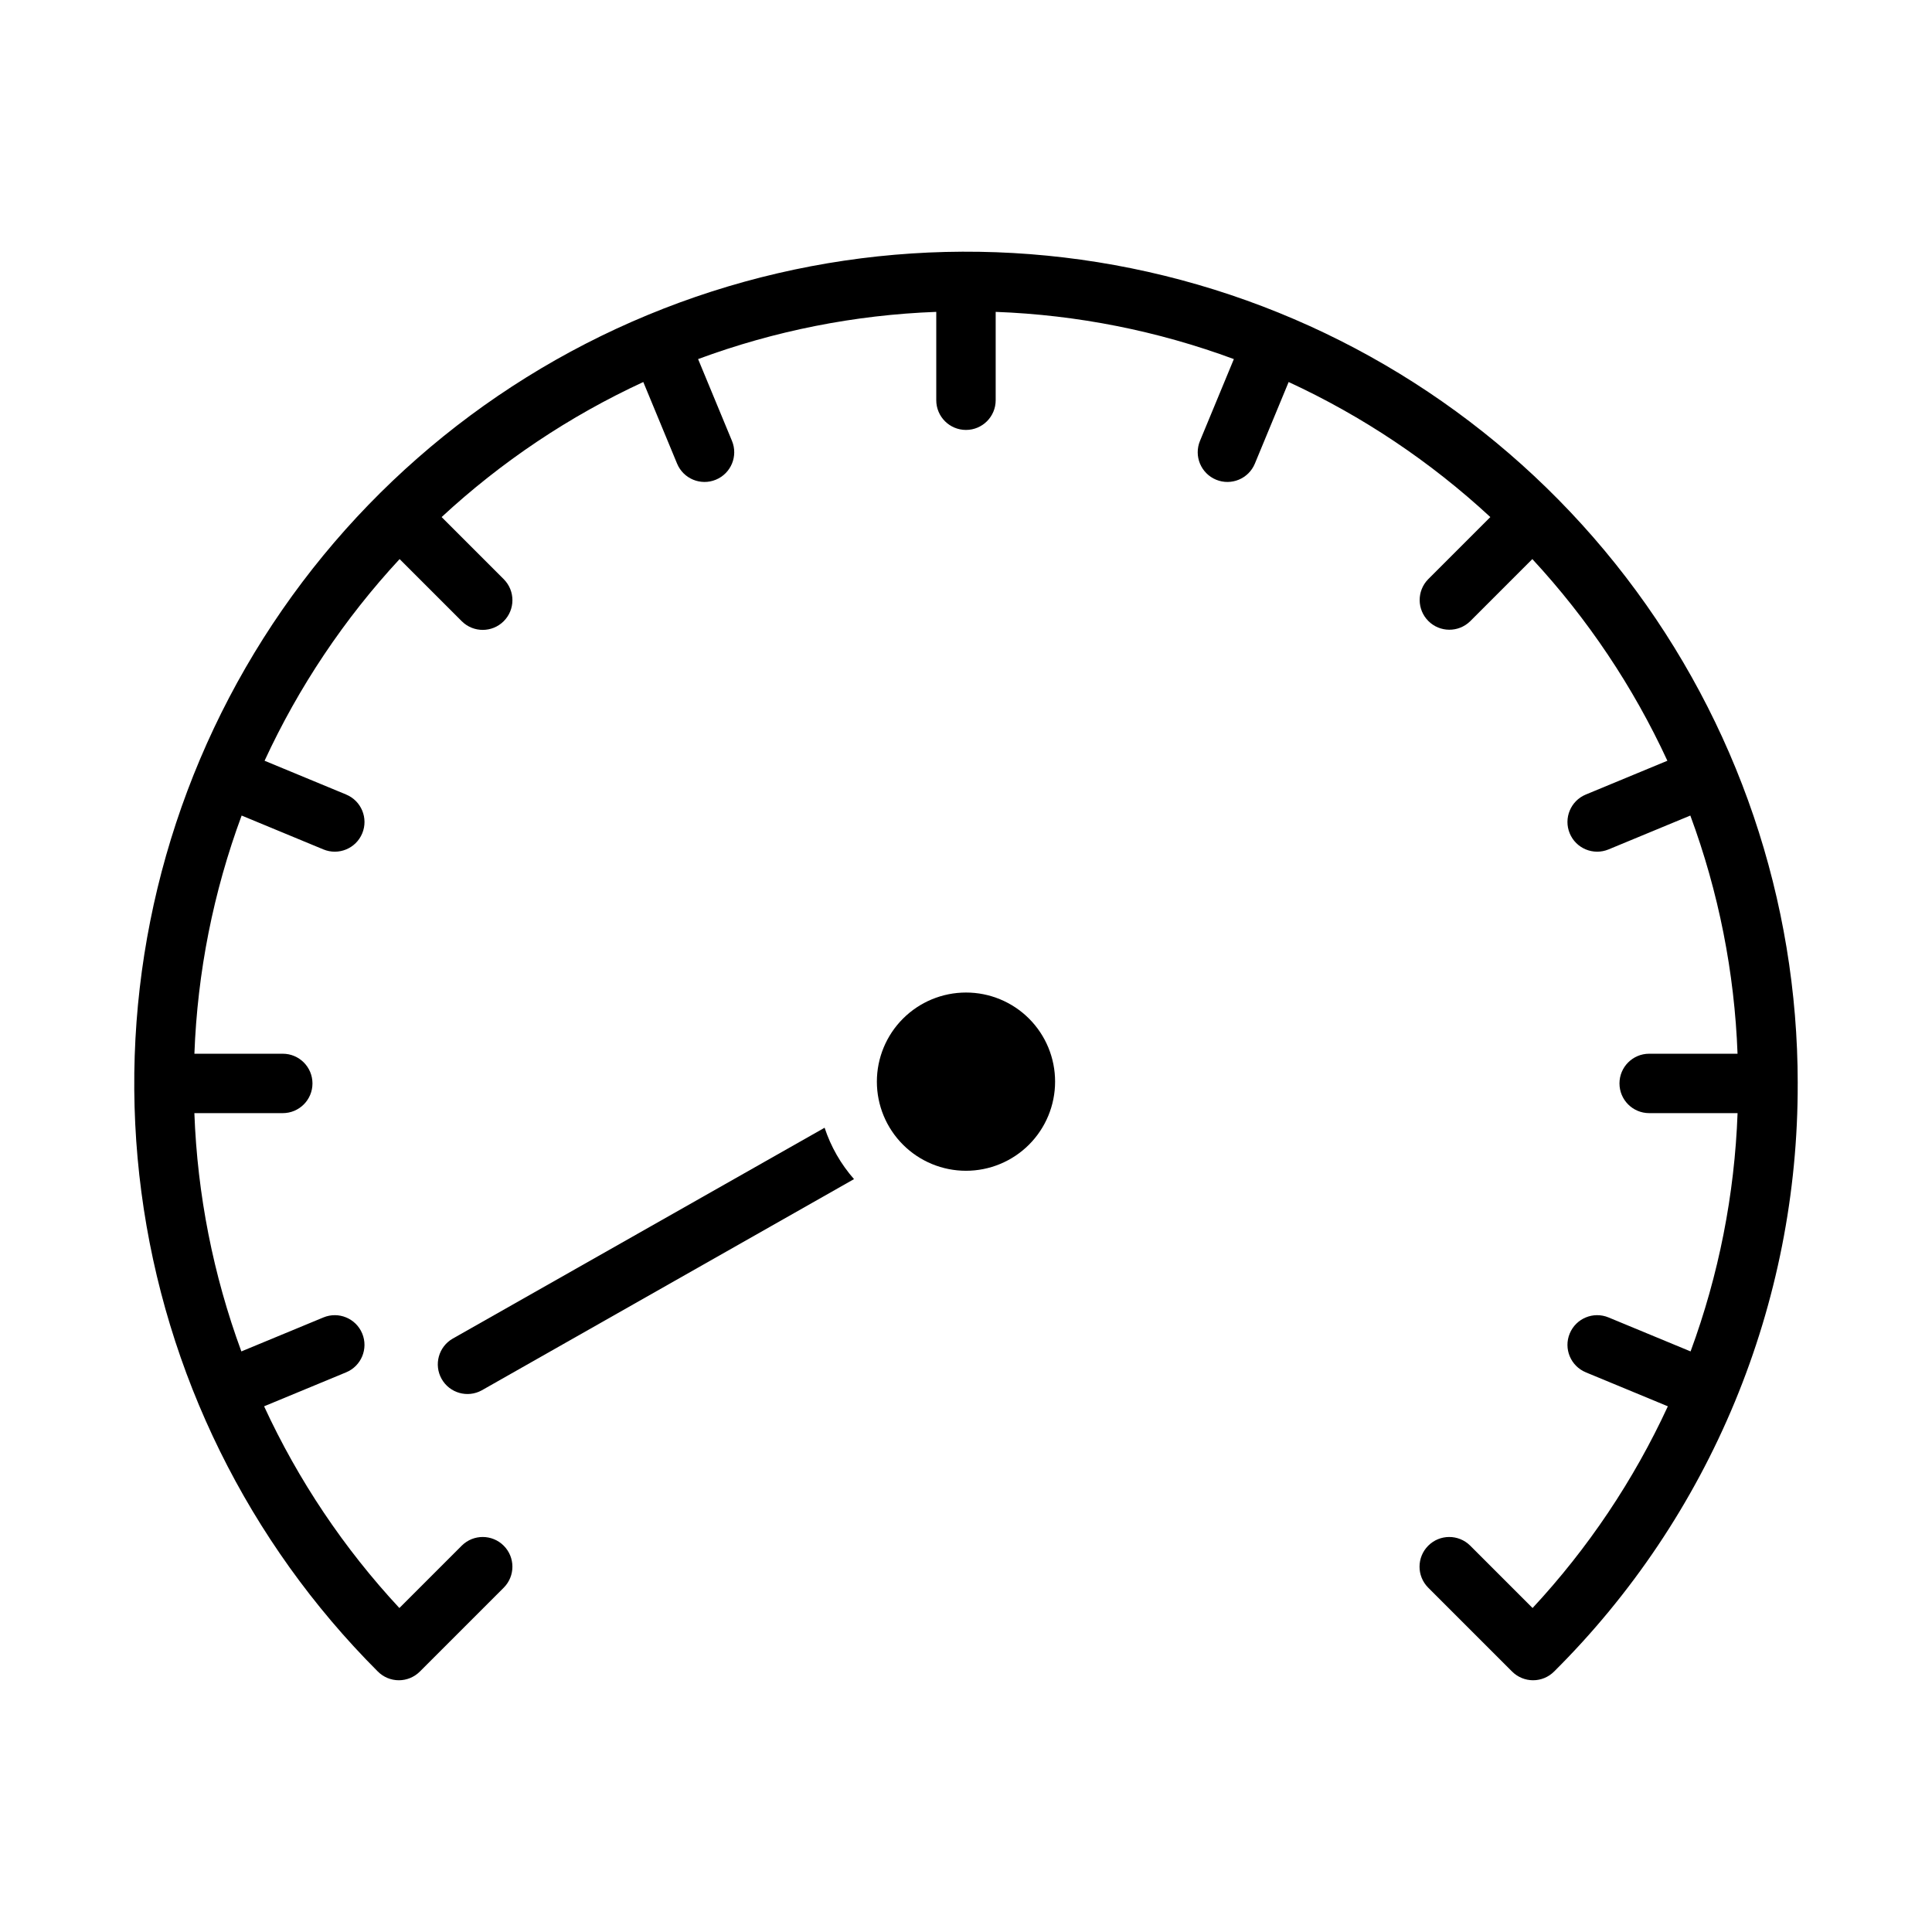<?xml version="1.0" encoding="UTF-8"?>
<!-- Uploaded to: ICON Repo, www.svgrepo.com, Generator: ICON Repo Mixer Tools -->
<svg fill="#000000" width="800px" height="800px" version="1.1" viewBox="144 144 512 512" xmlns="http://www.w3.org/2000/svg">
 <g>
  <path d="m620.41 431.12c0.082 28.957-5.586 57.645-16.664 84.395-11.082 26.754-27.363 51.043-47.895 71.461-1.477 1.477-3.477 2.309-5.566 2.309-2.086 0-4.09-0.832-5.566-2.309l-22.262-22.262c-3.035-3.082-3.016-8.031 0.043-11.09 3.055-3.059 8.008-3.074 11.09-0.043l16.562 16.562h-0.004c14.703-15.812 26.801-33.855 35.852-53.457l-21.746-9.004v-0.004c-4.016-1.664-5.922-6.269-4.258-10.285 1.664-4.016 6.269-5.922 10.285-4.258l21.742 9.004c7.465-20.258 11.668-41.57 12.453-63.148h-23.426c-4.348 0-7.871-3.523-7.871-7.871s3.523-7.871 7.871-7.871h23.418c-0.797-21.57-5.019-42.875-12.512-63.121l-21.676 8.977c-4.016 1.664-8.621-0.242-10.285-4.258-1.664-4.016 0.242-8.621 4.258-10.285l21.621-8.957c-9.047-19.582-21.125-37.621-35.789-53.445l-16.496 16.5c-3.09 2.996-8.012 2.961-11.055-0.082-3.039-3.043-3.078-7.965-0.078-11.051l16.5-16.5c-15.828-14.66-33.863-26.738-53.449-35.789l-8.953 21.625c-1.664 4.016-6.269 5.922-10.285 4.258-4.016-1.664-5.926-6.269-4.258-10.285l8.977-21.676h-0.004c-20.242-7.492-41.547-11.715-63.117-12.512v23.418c0 4.348-3.523 7.871-7.871 7.871s-7.875-3.523-7.875-7.871v-23.418c-21.57 0.797-42.875 5.019-63.117 12.512l8.977 21.676c1.664 4.016-0.242 8.621-4.262 10.285-4.016 1.664-8.621-0.242-10.285-4.258l-8.953-21.625c-19.586 9.051-37.621 21.129-53.445 35.789l16.5 16.5h-0.004c3.039 3.082 3.019 8.035-0.039 11.094s-8.012 3.074-11.09 0.039l-16.5-16.5c-14.664 15.824-26.742 33.863-35.789 53.445l21.625 8.953-0.004 0.004c4.019 1.664 5.926 6.269 4.262 10.285-1.664 4.016-6.269 5.922-10.289 4.258l-21.672-8.977c-7.496 20.246-11.719 41.551-12.516 63.121h23.418c4.348 0 7.871 3.523 7.871 7.871s-3.523 7.871-7.871 7.871h-23.426c0.789 21.578 4.992 42.891 12.453 63.148l21.742-9.004c4.016-1.664 8.621 0.242 10.285 4.258 1.664 4.016-0.242 8.621-4.258 10.285l-21.746 9.008c9.051 19.602 21.148 37.645 35.852 53.457l16.562-16.562c3.078-3.031 8.031-3.016 11.09 0.043 3.055 3.059 3.074 8.008 0.039 11.09l-22.262 22.262c-1.477 1.477-3.477 2.309-5.566 2.309-2.086 0-4.09-0.832-5.566-2.309-34.309-34.309-56.34-78.98-62.672-127.09s3.383-96.957 27.645-138.98c24.262-42.02 61.707-74.859 106.54-93.43 44.828-18.566 94.531-21.824 141.4-9.266s88.281 40.23 117.82 78.727c29.539 38.492 45.547 85.66 45.547 134.18z"/>
  <path d="m362.53 442.86c1.652 5.019 4.305 9.652 7.793 13.617l-98.637 55.969c-3.777 2.09-8.531 0.742-10.652-3.019-2.117-3.762-0.805-8.527 2.938-10.676z"/>
  <path d="m423.61 430.65c0 6.266-2.488 12.27-6.914 16.699-4.43 4.43-10.438 6.918-16.699 6.918-6.266 0-12.273-2.488-16.699-6.918-4.43-4.43-6.918-10.434-6.918-16.699 0-6.262 2.488-12.27 6.918-16.699 4.426-4.43 10.434-6.918 16.699-6.918 6.266-0.008 12.277 2.481 16.707 6.91 4.43 4.43 6.914 10.441 6.906 16.707z"/>
 </g>
</svg>